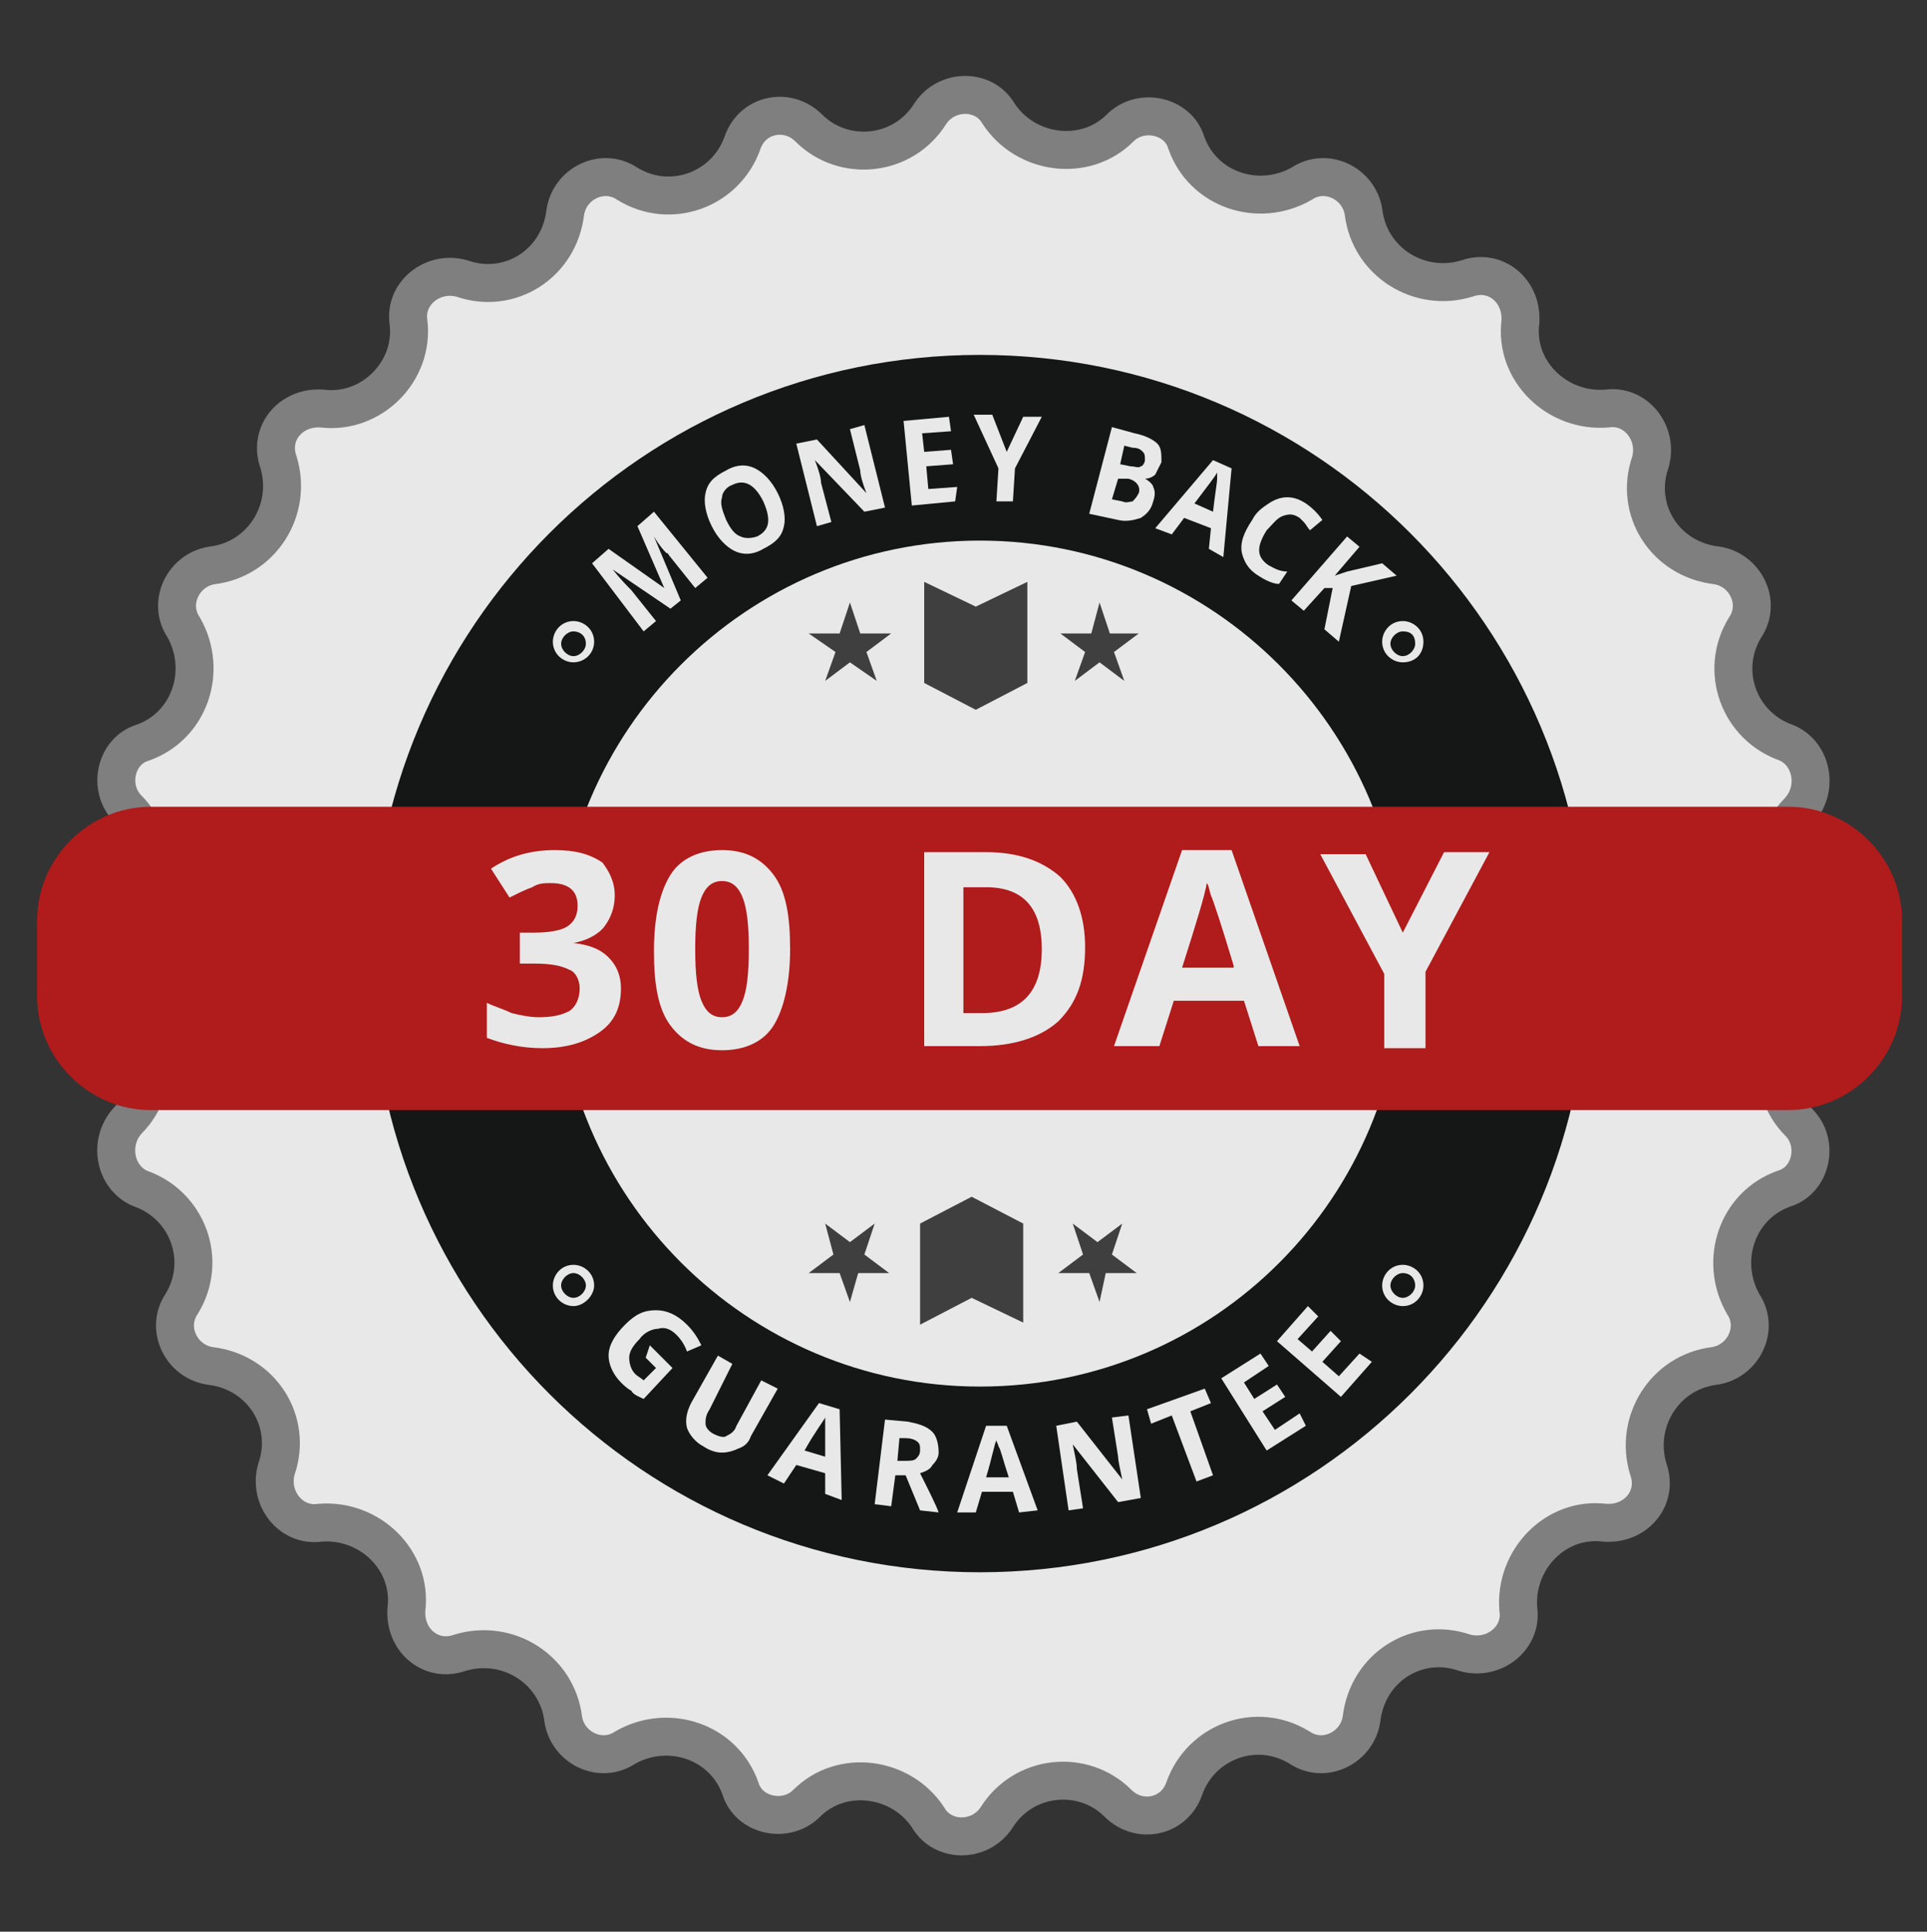 <?xml version="1.0" encoding="utf-8"?>
<!-- Generator: Adobe Illustrator 25.0.1, SVG Export Plug-In . SVG Version: 6.00 Build 0)  -->
<svg version="1.0" id="katman_1" xmlns="http://www.w3.org/2000/svg" xmlns:xlink="http://www.w3.org/1999/xlink" x="0px" y="0px"
	 viewBox="40.8 17.7 93.41 93.62" style="enable-background:new 0 0 175 129;" xml:space="preserve">
<rect x="40.8" y="17.7" width="93.41" height="93.62" fill="#333333" stroke="none"/>
<style type="text/css">
	.st0{clip-path:url(#SVGID_2_);}
	.st1{opacity:0.884;}
	.st2{fill:#FFFFFF;stroke:#888888;stroke-width:1.84;}
	.st3{fill:#111313;}
	.st4{fill:#C01818;}
	.st5{fill:#FFFFFF;}
	.st6{fill:#414042;}
</style>
<g>
	<defs>
		<rect id="SVGID_1_" x="40" y="17" width="95" height="95"/>
	</defs>
	<clipPath id="SVGID_2_">
		<use xlink:href="#SVGID_1_"  style="overflow:visible;"/>
	</clipPath>
	<g class="st0">
		<g class="st1">
			<g>
				<path class="st2" d="M128,57c-1.7,1.7-1.4,4.6,0.7,5.9c1.2,0.8,1.2,2.5,0,3.3c-2,1.3-2.4,4.2-0.7,5.9c1,1,0.6,2.8-0.7,3.2
					c-2.3,0.8-3.2,3.5-2,5.6c0.8,1.2,0,2.8-1.4,3c-2.4,0.3-3.9,2.7-3.2,5c0.5,1.4-0.6,2.7-2.1,2.6c-2.4-0.3-4.4,1.8-4.2,4.2
					c0.2,1.4-1.2,2.5-2.6,2.1c-2.3-0.8-4.7,0.7-5,3.2c-0.2,1.4-1.8,2.2-3,1.4c-2.1-1.3-4.8-0.3-5.6,2c-0.5,1.4-2.2,1.7-3.2,0.7
					c-1.7-1.7-4.6-1.4-5.9,0.7c-0.8,1.2-2.6,1.2-3.3,0c-1.3-2-4.2-2.4-5.9-0.7c-1,1-2.8,0.6-3.2-0.7c-0.8-2.3-3.5-3.2-5.6-2
					c-1.2,0.8-2.8,0-3-1.4c-0.3-2.4-2.7-3.9-5-3.2c-1.4,0.5-2.7-0.6-2.6-2.1c0.3-2.4-1.8-4.4-4.2-4.2c-1.4,0.2-2.5-1.2-2.1-2.6
					c0.8-2.3-0.7-4.7-3.2-5c-1.4-0.2-2.2-1.8-1.4-3c1.3-2.1,0.3-4.8-2-5.6C46.4,74.8,46,73.1,47,72c1.7-1.7,1.4-4.6-0.7-5.9
					c-1.2-0.8-1.2-2.5,0-3.3c2-1.3,2.4-4.2,0.7-5.9c-1-1-0.6-2.8,0.7-3.2c2.3-0.8,3.2-3.5,2-5.6c-0.8-1.2,0-2.8,1.4-3
					c2.4-0.3,3.9-2.7,3.2-5c-0.5-1.4,0.6-2.7,2.1-2.6c2.4,0.3,4.5-1.8,4.2-4.2c-0.2-1.4,1.2-2.5,2.6-2.1c2.3,0.8,4.7-0.7,5-3.2
					c0.2-1.4,1.8-2.2,3-1.4c2.1,1.3,4.8,0.3,5.6-2c0.5-1.4,2.2-1.7,3.2-0.7c1.7,1.7,4.6,1.4,5.9-0.7c0.8-1.2,2.6-1.2,3.3,0
					c1.3,2,4.2,2.4,5.9,0.7c1-1,2.8-0.6,3.2,0.7c0.8,2.3,3.5,3.2,5.6,2c1.2-0.8,2.8,0,3,1.4c0.3,2.4,2.7,3.9,5,3.2
					c1.4-0.5,2.7,0.6,2.6,2.1c-0.3,2.4,1.8,4.4,4.2,4.2c1.4-0.2,2.5,1.2,2.1,2.6c-0.8,2.3,0.7,4.7,3.2,5c1.4,0.2,2.2,1.8,1.4,3
					c-1.3,2.1-0.3,4.8,2,5.6C128.6,54.2,129,55.9,128,57z"/>
			</g>
			<path class="st3" d="M88.3,34.9c-16.3,0-29.5,13.2-29.5,29.5S72,93.9,88.3,93.9s29.5-13.2,29.5-29.5
				C117.8,48.1,104.6,34.9,88.3,34.9z M88.3,84.9c-11.3,0-20.5-9.2-20.5-20.5c0-11.3,9.2-20.5,20.5-20.5c11.3,0,20.5,9.2,20.5,20.5
				C108.8,75.7,99.7,84.9,88.3,84.9z"/>
			<path class="st4" d="M48.1,56.8h79.4c3,0,5.5,2.5,5.5,5.5V66c0,3-2.5,5.5-5.5,5.5H48.1c-3,0-5.5-2.5-5.5-5.5v-3.7
				C42.6,59.3,45.1,56.8,48.1,56.8z"/>
			<path class="st5" d="M70.6,61.1c0,0.6-0.2,1.1-0.5,1.5s-0.9,0.7-1.5,0.8v0c0.8,0.1,1.3,0.3,1.7,0.7c0.4,0.4,0.6,0.9,0.6,1.5
				c0,0.9-0.3,1.6-1,2.1c-0.7,0.5-1.6,0.8-2.8,0.8c-1,0-1.9-0.2-2.7-0.5v-1.7c0.4,0.2,0.8,0.3,1.2,0.5c0.4,0.1,0.9,0.2,1.3,0.2
				c0.7,0,1.1-0.1,1.5-0.3c0.3-0.2,0.5-0.6,0.5-1.1c0-0.4-0.2-0.8-0.5-0.9c-0.4-0.2-0.9-0.3-1.7-0.3h-0.7v-1.5h0.7
				c0.7,0,1.3-0.1,1.6-0.3c0.3-0.2,0.5-0.5,0.5-1c0-0.7-0.4-1.1-1.3-1.1c-0.3,0-0.6,0-0.9,0.2c-0.3,0.1-0.7,0.3-1.1,0.5l-0.9-1.4
				c0.9-0.6,1.9-0.9,3.1-0.9c1,0,1.7,0.2,2.3,0.6C70.3,59.9,70.6,60.4,70.6,61.1z"/>
			<path class="st5" d="M79.1,63.7c0,1.6-0.3,2.9-0.8,3.7c-0.5,0.8-1.4,1.2-2.5,1.2c-1.1,0-1.9-0.4-2.5-1.2c-0.6-0.8-0.8-2-0.8-3.6
				c0-1.7,0.3-2.9,0.8-3.7c0.5-0.8,1.4-1.2,2.5-1.2c1.1,0,1.9,0.4,2.5,1.2C78.9,60.9,79.1,62.1,79.1,63.7z M74.5,63.7
				c0,1.2,0.1,2,0.3,2.5c0.2,0.5,0.5,0.8,1,0.8c0.5,0,0.8-0.3,1-0.8c0.2-0.5,0.3-1.3,0.3-2.5c0-1.2-0.1-2-0.3-2.5
				c-0.2-0.5-0.5-0.8-1-0.8c-0.5,0-0.8,0.3-1,0.8C74.6,61.7,74.5,62.5,74.5,63.7z"/>
			<path class="st5" d="M93.4,63.6c0,1.6-0.4,2.7-1.3,3.6c-0.9,0.8-2.2,1.2-3.8,1.2h-2.7V59h3c1.5,0,2.7,0.4,3.6,1.2
				C93,61,93.4,62.2,93.4,63.6z M91.3,63.7c0-2-0.9-3-2.7-3h-1.1v6.1h0.9C90.4,66.8,91.3,65.7,91.3,63.7z"/>
			<path class="st5" d="M101.8,68.4l-0.7-2.2h-3.4L97,68.4h-2.2l3.3-9.5h2.4l3.3,9.5H101.8z M100.6,64.5c-0.6-2-1-3.2-1.1-3.4
				c-0.1-0.3-0.1-0.5-0.2-0.6c-0.1,0.6-0.5,1.9-1.2,4.1H100.6z"/>
			<path class="st5" d="M108.8,62.9l2-3.9h2.2l-3.1,5.8v3.7h-2v-3.6l-3.1-5.8h2.2L108.8,62.9z"/>
			<path class="st5" d="M73.3,47.2l-2.8-1.9l0,0c0.4,0.5,0.7,0.8,0.9,1l1.2,1.5l-0.6,0.5L69.5,45l0.8-0.7l2.7,1.9l0,0l-1.3-3
				l0.8-0.7l2.6,3.2l-0.6,0.5l-1.2-1.5c-0.1-0.1-0.1-0.2-0.2-0.2c-0.1-0.1-0.3-0.3-0.6-0.8l0,0l1.3,3.1L73.3,47.2z"/>
			<path class="st5" d="M78.5,41.6c0.3,0.6,0.4,1.2,0.3,1.6c-0.1,0.5-0.4,0.8-1,1.1c-0.5,0.3-1,0.3-1.4,0.1
				c-0.4-0.2-0.8-0.6-1.1-1.2s-0.4-1.2-0.3-1.6c0.1-0.5,0.4-0.8,1-1.1c0.5-0.3,1-0.3,1.4-0.1C77.8,40.6,78.2,41,78.5,41.6z M76,42.9
				c0.2,0.4,0.4,0.7,0.7,0.8c0.2,0.1,0.5,0.1,0.8,0c0.6-0.3,0.7-0.8,0.3-1.7c-0.4-0.8-0.9-1.1-1.5-0.8c-0.3,0.1-0.5,0.4-0.5,0.6
				C75.7,42.1,75.8,42.4,76,42.9z"/>
			<path class="st5" d="M83.7,42.3l-1,0.2L80.3,40l0,0c0.2,0.5,0.3,0.9,0.3,1.1l0.5,1.9l-0.7,0.2l-1-4l1-0.2l2.4,2.6l0,0
				c-0.2-0.5-0.3-0.9-0.3-1.1L82,38.5l0.7-0.2L83.7,42.3z"/>
			<path class="st5" d="M87.1,42L85,42.2l-0.4-4.1l2.2-0.2l0.1,0.7l-1.4,0.1l0.1,0.9l1.3-0.1l0.1,0.7l-1.3,0.1l0.1,1.1l1.4-0.1
				L87.1,42z"/>
			<path class="st5" d="M89.6,39.6l0.8-1.7l0.9,0l-1.3,2.5L89.9,42l-0.8,0l0.1-1.6L88,37.8l0.9,0L89.6,39.6z"/>
			<path class="st5" d="M94.7,38.4l1.1,0.3c0.5,0.1,0.9,0.3,1.1,0.5c0.2,0.2,0.2,0.5,0.2,0.9c-0.1,0.2-0.2,0.4-0.3,0.6
				c-0.1,0.1-0.3,0.2-0.5,0.2l0,0c0.2,0.1,0.4,0.3,0.4,0.4c0.1,0.2,0.1,0.4,0,0.7c-0.1,0.4-0.3,0.6-0.6,0.8
				c-0.3,0.1-0.7,0.2-1.1,0.1l-1.4-0.3L94.7,38.4z M95,40.9l-0.3,1l0.5,0.1c0.2,0.1,0.4,0,0.5,0c0.1-0.1,0.2-0.2,0.3-0.4
				c0.1-0.3-0.1-0.6-0.5-0.7L95,40.9z M95.1,40.2l0.5,0.1c0.2,0,0.4,0.1,0.5,0c0.1,0,0.2-0.2,0.2-0.3c0-0.2,0-0.3-0.1-0.4
				c-0.1-0.1-0.2-0.2-0.5-0.2l-0.4-0.1L95.1,40.2z"/>
			<path class="st5" d="M99.4,44.3l0.1-1l-1.3-0.5l-0.6,0.8l-0.8-0.3l2.8-3.3l0.9,0.4l-0.4,4.3L99.4,44.3z M99.6,42.5
				c0.1-0.9,0.2-1.4,0.2-1.6c0-0.1,0-0.2,0-0.3c-0.1,0.2-0.5,0.7-1.1,1.5L99.6,42.5z"/>
			<path class="st5" d="M103.8,42.8c-0.3-0.2-0.5-0.2-0.8-0.1c-0.3,0.1-0.5,0.4-0.8,0.7c-0.5,0.8-0.5,1.3,0.1,1.7
				c0.2,0.1,0.5,0.3,0.9,0.3l-0.4,0.6c-0.3,0-0.7-0.2-1-0.4c-0.5-0.3-0.7-0.7-0.8-1.1c-0.1-0.5,0.1-1,0.5-1.6
				c0.2-0.4,0.5-0.6,0.8-0.8c0.3-0.2,0.6-0.3,0.9-0.3c0.3,0,0.6,0.1,0.9,0.3c0.3,0.2,0.6,0.5,0.8,0.8l-0.6,0.5
				c-0.1-0.1-0.2-0.3-0.3-0.4C104,43,103.9,42.9,103.8,42.8z"/>
			<path class="st5" d="M105.7,48.8l-0.7-0.6l0.4-2l-0.4,0l-1,1.1l-0.6-0.5l2.7-3.1l0.6,0.5l-1.2,1.4l0.6-0.2l1.7-0.4l0.7,0.6
				l-2.2,0.5L105.7,48.8z"/>
			<path class="st5" d="M108.8,81c-0.5,0-1-0.4-1-1c0-0.5,0.4-1,1-1c0.5,0,1,0.4,1,1C109.8,80.5,109.4,81,108.8,81z M108.8,79.4
				c-0.3,0-0.6,0.3-0.6,0.6c0,0.3,0.3,0.6,0.6,0.6c0.3,0,0.6-0.3,0.6-0.6C109.4,79.7,109.2,79.4,108.8,79.4z"/>
			<path class="st5" d="M68.6,81c-0.5,0-1-0.4-1-1c0-0.5,0.4-1,1-1c0.5,0,1,0.4,1,1C69.6,80.5,69.1,81,68.6,81z M68.6,79.4
				c-0.3,0-0.6,0.3-0.6,0.6c0,0.3,0.3,0.6,0.6,0.6c0.3,0,0.6-0.3,0.6-0.6C69.2,79.7,68.9,79.4,68.6,79.4z"/>
			<path class="st5" d="M108.8,49.8c-0.5,0-1-0.4-1-1c0-0.5,0.4-1,1-1c0.5,0,1,0.4,1,1C109.8,49.4,109.4,49.8,108.8,49.8z
				 M108.8,48.3c-0.3,0-0.6,0.3-0.6,0.6c0,0.3,0.3,0.6,0.6,0.6c0.3,0,0.6-0.3,0.6-0.6C109.4,48.5,109.2,48.3,108.8,48.3z"/>
			<path class="st5" d="M68.6,49.8c-0.5,0-1-0.4-1-1c0-0.5,0.4-1,1-1c0.5,0,1,0.4,1,1C69.6,49.4,69.1,49.8,68.6,49.8z M68.6,48.3
				c-0.3,0-0.6,0.3-0.6,0.6c0,0.3,0.3,0.6,0.6,0.6c0.3,0,0.6-0.3,0.6-0.6C69.2,48.5,68.9,48.3,68.6,48.3z"/>
			<path class="st5" d="M72.3,82.9l1.1,1.1L72,85.5c-0.2-0.1-0.5-0.2-0.6-0.4c-0.2-0.1-0.4-0.3-0.5-0.4c-0.4-0.4-0.6-0.9-0.6-1.3
				c0-0.5,0.3-1,0.8-1.5c0.5-0.5,0.9-0.7,1.5-0.7c0.5,0,1,0.2,1.5,0.7c0.3,0.3,0.5,0.6,0.7,1l-0.7,0.3c-0.1-0.3-0.3-0.6-0.5-0.8
				c-0.3-0.3-0.6-0.4-0.9-0.3c-0.3,0-0.7,0.2-0.9,0.5c-0.3,0.3-0.5,0.6-0.5,0.9c0,0.3,0.1,0.6,0.3,0.8c0.1,0.1,0.3,0.2,0.4,0.3
				l0.6-0.6l-0.5-0.5L72.3,82.9z"/>
			<path class="st5" d="M78.5,85l-1.3,2.3c-0.1,0.3-0.3,0.5-0.6,0.6c-0.2,0.1-0.5,0.2-0.8,0.2c-0.3,0-0.6-0.1-0.9-0.3
				c-0.4-0.2-0.7-0.6-0.8-0.9c-0.1-0.4,0-0.8,0.2-1.2l1.3-2.3l0.7,0.4L75.2,86C75,86.3,75,86.5,75,86.7c0,0.2,0.2,0.4,0.4,0.5
				c0.2,0.1,0.5,0.2,0.6,0.1c0.2-0.1,0.4-0.2,0.5-0.5l1.2-2.2L78.5,85z"/>
			<path class="st5" d="M80.8,90.1l0-1l-1.4-0.4l-0.6,0.9L78,89.2l2.5-3.5l1,0.3l0.1,4.4L80.8,90.1z M80.8,88.3c0-0.9,0-1.5,0-1.6
				c0-0.1,0-0.2,0-0.3c-0.1,0.2-0.5,0.7-1,1.6L80.8,88.3z"/>
			<path class="st5" d="M84.2,89.2L84,90.7l-0.8-0.1l0.5-4.1l1.1,0.1c0.5,0.1,0.9,0.2,1.2,0.5c0.2,0.2,0.3,0.6,0.3,1
				c0,0.2-0.1,0.4-0.3,0.6c-0.1,0.2-0.3,0.3-0.6,0.4c0.5,1,0.8,1.6,0.9,1.9l-0.9-0.1l-0.7-1.7L84.2,89.2z M84.3,88.5l0.3,0
				c0.3,0,0.5,0,0.6-0.1c0.1-0.1,0.2-0.2,0.2-0.4c0-0.2,0-0.3-0.1-0.4c-0.1-0.1-0.3-0.2-0.6-0.2l-0.3,0L84.3,88.5z"/>
			<path class="st5" d="M90.2,91l-0.3-1l-1.5,0l-0.3,1l-0.9,0l1.4-4.2l1,0l1.5,4.1L90.2,91z M89.7,89.3c-0.3-0.9-0.4-1.4-0.5-1.5
				c0-0.1-0.1-0.2-0.1-0.3c-0.1,0.2-0.2,0.8-0.5,1.8L89.7,89.3z"/>
			<path class="st5" d="M96.1,90.3l-1.1,0.2l-2.2-2.8h0c0.1,0.5,0.2,0.9,0.2,1.2l0.3,1.9l-0.7,0.1L92,86.8l1-0.2l2.2,2.8h0
				c-0.1-0.5-0.2-0.9-0.2-1.1l-0.3-1.9l0.8-0.1L96.1,90.3z"/>
			<path class="st5" d="M99.6,89.2l-0.8,0.3l-1.2-3.2l-1,0.4L96.4,86l2.8-1l0.3,0.7l-1,0.4L99.6,89.2z"/>
			<path class="st5" d="M104.1,86.8l-1.9,1.2l-2.2-3.5l1.9-1.2l0.4,0.6l-1.2,0.8l0.5,0.8l1.1-0.7l0.4,0.6l-1.1,0.7l0.6,0.9l1.2-0.8
				L104.1,86.8z"/>
			<path class="st5" d="M107.3,83.7l-1.5,1.7l-3.1-2.7l1.5-1.7l0.5,0.5l-1,1.1l0.7,0.6l0.9-1l0.5,0.5l-0.9,1l0.8,0.7l1-1.1
				L107.3,83.7z"/>
			<path class="st6" d="M88.1,47.1l-2.5-1.2v4.9l2.5,1.3l2.5-1.3v-4.9L88.1,47.1z"/>
			<path class="st6" d="M82,46.9l0.5,1.5H84l-1.2,0.9l0.5,1.4L82,49.8l-1.2,0.9l0.5-1.4L80,48.4h1.5L82,46.9z"/>
			<path class="st6" d="M94.1,46.9l0.5,1.5H96l-1.2,0.9l0.5,1.4l-1.2-0.9l-1.2,0.9l0.5-1.4l-1.2-0.9h1.5L94.1,46.9z"/>
			<path class="st6" d="M87.9,80.6l2.5,1.2V77l-2.5-1.3L85.4,77v4.9L87.9,80.6z"/>
			<path class="st6" d="M94.1,80.8l-0.5-1.4h-1.5l1.2-0.9L92.8,77l1.2,0.9l1.2-0.9l-0.5,1.5l1.2,0.9h-1.5L94.1,80.8z"/>
			<path class="st6" d="M82,80.8l-0.5-1.4H80l1.2-0.9L80.8,77l1.2,0.9l1.2-0.9l-0.5,1.5l1.2,0.9h-1.5L82,80.8z"/>
		</g>
	</g>
</g>
</svg>
